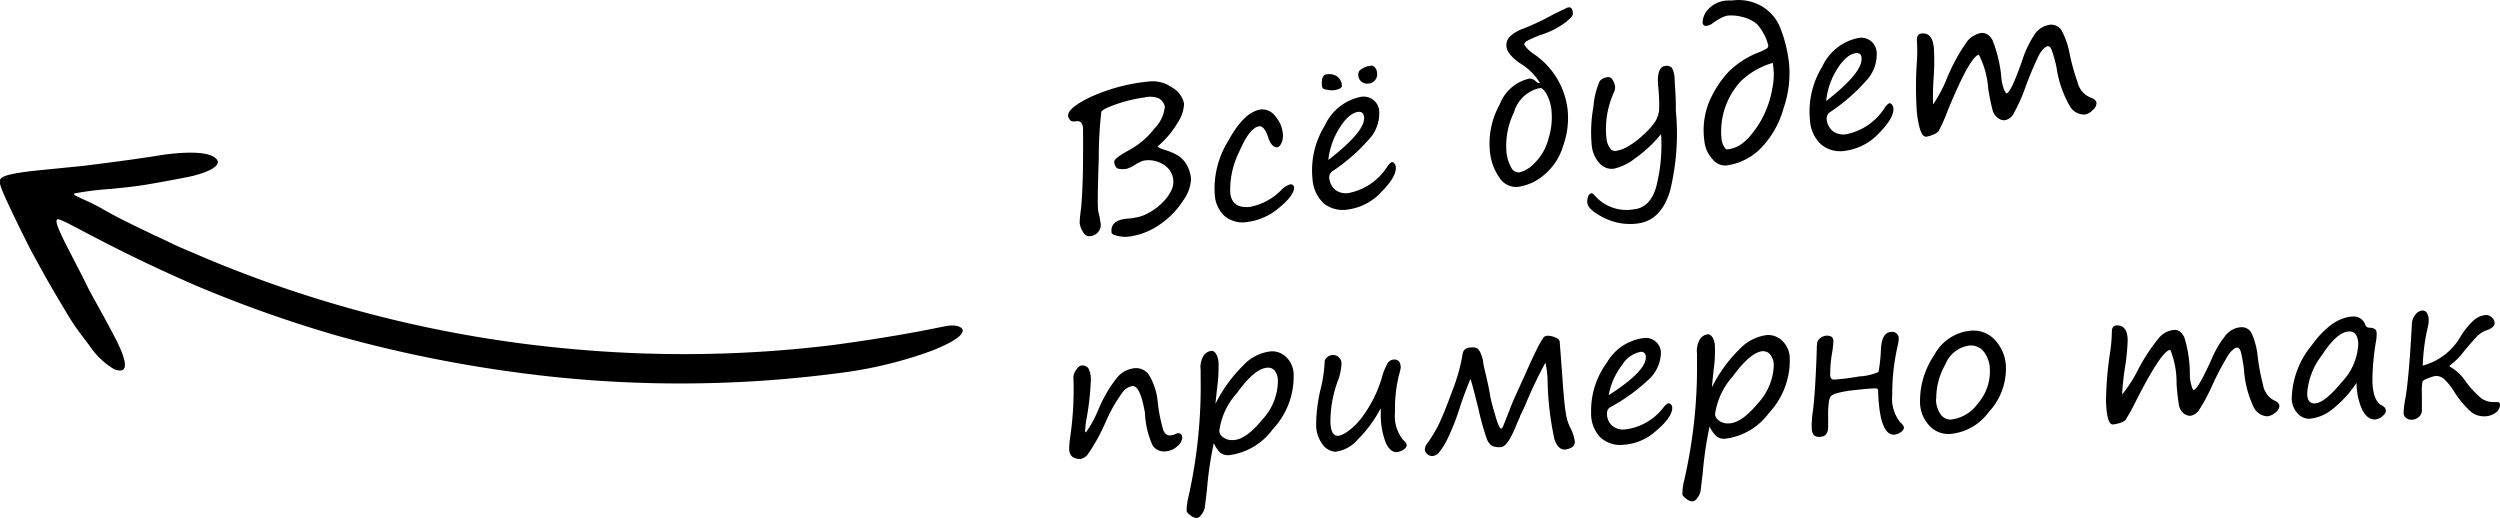 <?xml version="1.0" encoding="UTF-8"?> <svg xmlns="http://www.w3.org/2000/svg" id="b4d1b615-ca51-4b3d-a0b0-d5425d3d4008" data-name="Layer 1" viewBox="0 0 205.14 42.5"> <title>Untitled-1</title> <path d="M7.22,23.61C5.86,20.79,4.07,17.84,4.81,18s4.09,2.31,11.26,5.43a103.55,103.55,0,0,0,11.69,4.14,108,108,0,0,0,14.7,3,99.83,99.83,0,0,0,26.25.06,34.6,34.6,0,0,0,7.78-1.86c3.79-1.51,2.42-2.16,1.41-2.05-.34,0-2.9.69-9.53,1.59a100.65,100.65,0,0,1-21.52.32A100.68,100.68,0,0,1,17,21.24l-2.13-.91c-.73-.31-1.43-.69-2.15-1-1.44-.7-2.92-1.38-4.3-2.18S5.77,16,6.13,15.87a24.4,24.4,0,0,1,3-.37c.8-.09,1.71-.16,2.75-.33s2.19-.38,3.4-.62c1.58-.3,3.08-.94,2.44-1.54-.72-.75-3.5-.46-4.88-.22-2.36.37-4.35.61-6,.82L2.93,14c-2,.22-2.74.43-2.9.7s.1.87.67,2.09c.28.61.65,1.37,1.1,2.29.24.46.49,1,.76,1.51l.94,1.71C4.28,23.7,5,24.9,5.61,25.91s1.2,1.75,1.68,2.38a6.51,6.51,0,0,0,2.06,2c1.34.51,1-.78.18-2.4S7.61,24.38,7.22,23.61Z"></path> <path d="M95,12q0,.12.66.33a4.2,4.2,0,0,1,1.09.49,2.31,2.31,0,0,1,.63.71,2.79,2.79,0,0,1,.35,1.13,3.13,3.13,0,0,1-.63,1.77,6.79,6.79,0,0,1-1.94,2,5.7,5.7,0,0,1-2.66,1,2.6,2.6,0,0,1-.77-.07c-.33-.07-.51-.16-.52-.28q-.12-1,1.26-1.14c.28,0,.56-.06.83-.11a3.2,3.2,0,0,0,1-.39,4.54,4.54,0,0,0,1.12-.85,3.36,3.36,0,0,0,.71-1,1.61,1.61,0,0,0,.14-.86,1.65,1.65,0,0,0-.74-1.19,2.3,2.3,0,0,0-1.68-.36,2.77,2.77,0,0,0-.71.34,2.77,2.77,0,0,1-.72.34c-.41.05-.66,0-.78-.07a.77.77,0,0,1-.21-.53q0-.27,1.2-.93a6.63,6.63,0,0,0,2.12-1.81,2.92,2.92,0,0,0,.83-1.77,1,1,0,0,0-.52-.69A2,2,0,0,0,93.88,8a11.94,11.94,0,0,0-2.19.52c-.82.28-1.27.5-1.32.67A33.24,33.24,0,0,0,90.16,13c-.08,2.39-.1,3.76-.06,4.12,0,.2.06.39.1.56s.07.36.09.53a.93.93,0,0,1-.91,1.17c-.19,0-.36-.09-.52-.35a2,2,0,0,1-.27-.73,11,11,0,0,1,.12-1.21c.09-1,.15-2.26.16-3.92s0-2.53,0-2.64a1,1,0,0,0-.15-.47.43.43,0,0,0-.42-.1l-.24,0a.28.28,0,0,1-.26-.12.6.6,0,0,1-.16-.35c0-.41.57-.92,1.87-1.54a15,15,0,0,1,4.74-1.26,2.74,2.74,0,0,1,1.91.48,2,2,0,0,1,1,1.33,3,3,0,0,1-.53,1.57A7.29,7.29,0,0,1,95,12Z"></path> <path d="M102.38,18.21a2.33,2.33,0,0,1-1.86-.45A2.6,2.6,0,0,1,99.68,16a7.41,7.41,0,0,1,1.1-4.43c.88-1.62,1.79-2.48,2.7-2.59a1.31,1.31,0,0,1,1.16.55,2.55,2.55,0,0,1,.62,1.38,1.54,1.54,0,0,1-.1.81c-.11.23-.23.35-.36.37-.3,0-.55-.24-.74-.83s-.46-.93-.72-.9c-.53.06-1.09.77-1.67,2.13a6.92,6.92,0,0,0-.72,3.35c.1.87.65,1.25,1.65,1.13a4.85,4.85,0,0,0,2.54-1.38,1.74,1.74,0,0,1,.75-.47q.27,0,.3.27c0,.39-.36.94-1.21,1.64A4.94,4.94,0,0,1,102.38,18.21Z"></path> <path d="M114.53,13.68c.06.53-.33,1.21-1.17,2.06a4.57,4.57,0,0,1-2.74,1.45,2.52,2.52,0,0,1-2-.5,3,3,0,0,1-.92-2,6.94,6.94,0,0,1,1-4.37,4.15,4.15,0,0,1,3-2.38,1.29,1.29,0,0,1,1,.27,1.26,1.26,0,0,1,.47.87,3.13,3.13,0,0,1-.89,2.41A15.15,15.15,0,0,1,109.41,14a.63.63,0,0,0-.34.58,1.48,1.48,0,0,0,.5,1,1.46,1.46,0,0,0,1.14.25,4.87,4.87,0,0,0,3.17-2.23c.15-.19.27-.29.35-.3S114.5,13.42,114.53,13.68Zm-5.15-6.27a2,2,0,0,1-.53-.06c-.23,0-.35-.13-.37-.25-.07-.64.07-1,.42-1a1.14,1.14,0,0,1,.83.18,1,1,0,0,1,.38.72C110.14,7.2,109.9,7.35,109.38,7.41Zm-.36,5.7c2-1.55,3-2.73,2.91-3.51q-.06-.47-.48-.42c-.47.06-1,.47-1.48,1.24A6.13,6.13,0,0,0,109,13.11Zm3.23-6.25a.7.7,0,0,1-.52-.15.66.66,0,0,1-.26-.46.55.55,0,0,1,.09-.46,1.84,1.84,0,0,1,.72-.37l.11,0a.34.34,0,0,1,.39.07.69.69,0,0,1,.21.46A.76.76,0,0,1,112.25,6.86Z"></path> <path d="M126.36,6.8a4.76,4.76,0,0,0-1.56-1.56c-.74-.49-1.13-1-1.18-1.36a1.06,1.06,0,0,1,.23-.84A3.07,3.07,0,0,1,125,2.35c.71-.29,1.42-.6,2.15-1s1.16-.56,1.31-.65a.63.63,0,0,1,.29-.1c.17,0,.27.12.31.42s-.16.43-.54.77a6.67,6.67,0,0,1-2.08,1.07,9.27,9.27,0,0,0-1.17.51c-.13.1-.2.19-.19.27s.26.43.7.74a6.38,6.38,0,0,1,2.86,4.7,6.64,6.64,0,0,1-.36,2.84,4.93,4.93,0,0,1-1.55,2.41,4.24,4.24,0,0,1-2.13,1,1.62,1.62,0,0,1-1.58-.78,4.41,4.41,0,0,1-.75-2,6.59,6.59,0,0,1,.8-4,3.4,3.4,0,0,1,2.42-2.1.74.74,0,0,1,.49.18C126.16,6.81,126.29,6.85,126.36,6.8Zm-2.75,5.62a3.34,3.34,0,0,0,.39,1.32.7.7,0,0,0,.66.41,2.54,2.54,0,0,0,1.26-.77,4.23,4.23,0,0,0,1.14-2,5.76,5.76,0,0,0,.25-2.3,3.47,3.47,0,0,0-.41-1.37c-.2-.34-.38-.5-.51-.49a2.81,2.81,0,0,0-2.16,2A6.27,6.27,0,0,0,123.61,12.42Z"></path> <path d="M136.3,11a10.68,10.68,0,0,1-2.14,2,4.37,4.37,0,0,1-1.72.84,1.32,1.32,0,0,1-1.22-.48,2.53,2.53,0,0,1-.61-1.45,11.64,11.64,0,0,1,.14-3.15,6.42,6.42,0,0,1,.52-2.11,1,1,0,0,1,.66-.32.41.41,0,0,1,.4.23,1.47,1.47,0,0,1,.2.55,1.22,1.22,0,0,1-.12.52,7.25,7.25,0,0,0-.59,3.74,1.67,1.67,0,0,0,.26.74.51.51,0,0,0,.53.27,2.78,2.78,0,0,0,1-.38,6.49,6.49,0,0,0,1.3-1,5.34,5.34,0,0,0,.94-1.07,2.4,2.4,0,0,0,.29-.88,13.85,13.85,0,0,0-.08-2c-.09-1,.1-1.58.56-1.63a.58.58,0,0,1,.57.15,2,2,0,0,1,.22.83c0,.3.07,1,.1,2,0,.23,0,.45,0,.64a19.67,19.67,0,0,1-.47,6.61c-.49,1.64-1.38,2.53-2.67,2.69a4.77,4.77,0,0,1-2.78-.48c-.85-.43-1.29-.83-1.34-1.2a1.12,1.12,0,0,1,.06-.51.37.37,0,0,1,.28-.29.35.35,0,0,1,.22.13,3.46,3.46,0,0,0,3.29,1.18c.89-.1,1.49-.73,1.81-1.87A13.84,13.84,0,0,0,136.3,11Z"></path> <path d="M145.07,3.62A4.14,4.14,0,0,0,144.19,2,2.73,2.73,0,0,0,143,1.4a3.49,3.49,0,0,0-1.24-.12,1.94,1.94,0,0,0-.6.23,4.16,4.16,0,0,0-.59.37,1.09,1.09,0,0,1-.53.24.27.27,0,0,1-.33-.28,1.63,1.63,0,0,1,.39-1,2.27,2.27,0,0,1,1.7-.8l.33,0a3.81,3.81,0,0,1,2.3.4,3.58,3.58,0,0,1,1.6,1.72,11.08,11.08,0,0,1,.79,3.25,8.83,8.83,0,0,1-.48,3.51,7.57,7.57,0,0,1-1.9,3.29,4.85,4.85,0,0,1-2.8,1.37,1.33,1.33,0,0,1-1.11-.51,2.58,2.58,0,0,1-.68-1.54,6.19,6.19,0,0,1,.4-3.18A8.55,8.55,0,0,1,141.74,6a7,7,0,0,1,2.47-1.66,5.41,5.41,0,0,0,.73-.34A.29.29,0,0,0,145.07,3.62Zm.4,1.54a6.31,6.31,0,0,0-2.6,1.48,6.07,6.07,0,0,0-1.61,4.75,1.61,1.61,0,0,0,.19.61c.1.18.19.27.29.26a2.78,2.78,0,0,0,1-.33,4.2,4.2,0,0,0,1.05-1,7.37,7.37,0,0,0,1.05-1.72,7.78,7.78,0,0,0,.58-1.91A5.78,5.78,0,0,0,145.55,6C145.53,5.64,145.5,5.38,145.47,5.16Z"></path> <path d="M155.36,8.86c.06.52-.33,1.21-1.17,2.06a4.62,4.62,0,0,1-2.75,1.45,2.47,2.47,0,0,1-2-.51,2.93,2.93,0,0,1-.92-2,7,7,0,0,1,1-4.38,4.16,4.16,0,0,1,3-2.37,1.27,1.27,0,0,1,1,.26,1.31,1.31,0,0,1,.47.87,3.15,3.15,0,0,1-.89,2.42,15.46,15.46,0,0,1-2.87,2.5.64.64,0,0,0-.34.59,1.43,1.43,0,0,0,.49,1,1.46,1.46,0,0,0,1.15.26,4.89,4.89,0,0,0,3.17-2.24c.15-.19.27-.29.35-.3S155.33,8.59,155.36,8.86Zm-5.51-.57q3-2.34,2.9-3.52c0-.31-.19-.44-.47-.41-.47.06-1,.47-1.48,1.23A6,6,0,0,0,149.85,8.29Z"></path> <path d="M162.38,4.49c-.47.07-1.33,1.6-2.57,4.61a13.17,13.17,0,0,1-.74,1.67,1.16,1.16,0,0,1-.45.28,2.17,2.17,0,0,1-.57.17c-.35,0-.6-.61-.76-2a30.43,30.43,0,0,1,0-4.16,12.26,12.26,0,0,0,0-1.75c0-.34.09-.53.39-.56.58-.07.91.31,1,1.13a17.75,17.75,0,0,1,0,2.3,23.05,23.05,0,0,0-.06,2.39,11.27,11.27,0,0,0,1.16-2.2,15.29,15.29,0,0,1,1.61-2.94,1.88,1.88,0,0,1,1.22-.73c.34,0,.63.15.88.58a10.84,10.84,0,0,1,.74,3.16,3.52,3.52,0,0,0,.22.92c.09.2.16.3.19.3.24,0,.67-.92,1.28-2.66a8.81,8.81,0,0,1,1-2.13,1.82,1.82,0,0,1,1.28-.84,1,1,0,0,1,1,.53,6.58,6.58,0,0,1,.63,1.87,17.64,17.64,0,0,0,.64,2.3A1.81,1.81,0,0,0,171.53,8c.31.11.48.25.5.44a.76.76,0,0,1-.31.59,1.13,1.13,0,0,1-.64.37,1.37,1.37,0,0,1-1.2-.63,8.79,8.79,0,0,1-1.12-3.18,10.42,10.42,0,0,0-.38-1.41c-.09-.28-.22-.41-.36-.39s-.45.26-.7.71a27.44,27.44,0,0,0-1.13,2.68,13.68,13.68,0,0,1-.94,2.1,1.05,1.05,0,0,1-.71.58.78.78,0,0,1-.62-.2,1.11,1.11,0,0,1-.41-.6,18.34,18.34,0,0,1-.37-1.82A7.22,7.22,0,0,0,162.38,4.49Z"></path> <path d="M92.92,31.68a1.24,1.24,0,0,0-.83.54,12.94,12.94,0,0,0-1.33,2.33,15.39,15.39,0,0,1-1.52,2.76,1,1,0,0,1-.59.35c-.59,0-.9-.25-.92-.82a8.11,8.11,0,0,1,.09-1A26.7,26.7,0,0,0,88.08,31a1.05,1.05,0,0,1,.22-.64c.15-.24.3-.36.45-.37a.64.64,0,0,1,.56.23,2,2,0,0,1,.2,1,22.43,22.43,0,0,1-.35,3.13,9,9,0,0,0-.12,1c0,.08,0,.12.07.12a8.89,8.89,0,0,0,1-1.82A11.19,11.19,0,0,1,91.65,31a2.1,2.1,0,0,1,1.52-.79,1.27,1.27,0,0,1,1.12.57A5.23,5.23,0,0,1,95,33a12.59,12.59,0,0,0,.46,2.3c.12.29.3.44.55.43a1.5,1.5,0,0,0,.58-.18l.09,0c.21,0,.32.12.33.37a1,1,0,0,1-.42.71,1.58,1.58,0,0,1-1,.41,1.12,1.12,0,0,1-1-.47,7.14,7.14,0,0,1-.64-2.69C93.69,32.39,93.37,31.66,92.92,31.68Z"></path> <path d="M99.6,36.36a29.12,29.12,0,0,0-.56,3.8l-.17,1.43a1.31,1.31,0,0,1-.26.6c-.14.21-.27.31-.4.31a.81.81,0,0,1-.53-.22c-.21-.15-.31-.27-.31-.37a4.79,4.79,0,0,1,.15-1.14,41.39,41.39,0,0,0,1-9.77l0-.63a1.81,1.81,0,0,1,.25-1.19.87.87,0,0,1,.67-.39q.18,0,.36.27a1.68,1.68,0,0,1,.19.8,13,13,0,0,1-.09,1.76c-.1.87-.16,1.38-.16,1.51A11.76,11.76,0,0,1,102,30a3.63,3.63,0,0,1,2.29-1.17,1.66,1.66,0,0,1,1.3.52,2,2,0,0,1,.56,1.39,6.3,6.3,0,0,1-1.72,4.49,5.24,5.24,0,0,1-3.59,2.12,1.07,1.07,0,0,1-.71-.2A2.76,2.76,0,0,1,99.6,36.36Zm4.46-6.19q-1.07,0-2.55,2.07a5.75,5.75,0,0,0-1.46,3.13.67.67,0,0,0,.32.51,1.16,1.16,0,0,0,.79.23c.71,0,1.52-.58,2.41-1.67a4.7,4.7,0,0,0,1.29-3.15,1.4,1.4,0,0,0-.24-.84A.67.67,0,0,0,104.06,30.17Z"></path> <path d="M113.29,33.51a10.42,10.42,0,0,1-1.88,2.56,2.93,2.93,0,0,1-1.84,1,1.44,1.44,0,0,1-1-.54,2.67,2.67,0,0,1-.57-1.76,12.89,12.89,0,0,1,.38-2.91,11.23,11.23,0,0,0,.32-2.25.72.72,0,0,1,.67-.48.66.66,0,0,1,.51.21.71.71,0,0,1,.2.45,4.55,4.55,0,0,1-.32,1.51,9.63,9.63,0,0,0-.59,3.25c0,.82.23,1.22.61,1.21s1.09-.45,1.81-1.3a10.28,10.28,0,0,0,1.81-3.51,4.85,4.85,0,0,1,.48-1.17.64.64,0,0,1,.53-.28c.34,0,.51.21.53.66a3.33,3.33,0,0,1-.13.55,11.55,11.55,0,0,0-.34,3.12,3.09,3.09,0,0,0,.65,2.25c.2.18.31.32.31.44s-.09.27-.29.39a1.21,1.21,0,0,1-.54.19c-.35,0-.64-.24-.88-.75A6.31,6.31,0,0,1,113.3,34v-.5Z"></path> <path d="M126.81,29.76a36.45,36.45,0,0,0-1.6,3.35c-.15.36-.31.7-.47,1,0,.11-.15.35-.29.71-.49,1.24-.92,1.86-1.31,1.87a1.52,1.52,0,0,1-.68-.09A1.12,1.12,0,0,1,122,36a20.12,20.12,0,0,1-.66-2.34c-.34-1.39-.57-2.25-.68-2.57-.32.77-.6,1.52-.84,2.24A18.59,18.59,0,0,1,118.78,36a5.45,5.45,0,0,1-.77,1.21.79.79,0,0,1-.47.21.56.56,0,0,1-.42-.16.51.51,0,0,1-.2-.35.84.84,0,0,1,.09-.38,11.23,11.23,0,0,0,1.07-1.75q.44-.93,1.11-2.76a14.72,14.72,0,0,0,.83-3c.06-.33.3-.5.71-.51a.82.82,0,0,1,.51.09,1.08,1.08,0,0,1,.28.45,2.54,2.54,0,0,1,.18.61c0,.21.13.69.3,1.42s.24,1.18.29,1.47.23.95.43,1.62.35,1,.45,1,.16-.16.28-.47l.58-1.47c.11-.27.22-.53.34-.79l.81-1.79c.44-1,.78-1.7,1-2.15a7.55,7.55,0,0,1,.48-.81.42.42,0,0,1,.3-.14,1.62,1.62,0,0,1,.64.13c.24.1.36.21.38.33l.12,1.56.17,2.34c.06.74.12,1.38.2,1.89a4,4,0,0,0,.36,1.26,3.14,3.14,0,0,1,.39,1.17.5.5,0,0,1-.28.5,1.41,1.41,0,0,1-.55.16c-.35,0-.63-.26-.83-.81a24.6,24.6,0,0,1-.57-4.8A7.27,7.27,0,0,0,126.81,29.76Z"></path> <path d="M137.22,33.45c0,.51-.42,1.13-1.3,1.88a4.39,4.39,0,0,1-2.75,1.17,2.39,2.39,0,0,1-1.89-.65,2.83,2.83,0,0,1-.72-2,6.68,6.68,0,0,1,1.31-4.12,4.06,4.06,0,0,1,3.1-2,1.21,1.21,0,0,1,.93.34,1.18,1.18,0,0,1,.39.87,3.08,3.08,0,0,1-1.06,2.25,14.84,14.84,0,0,1-3,2.17.58.58,0,0,0-.37.54,1.35,1.35,0,0,0,.39,1,1.41,1.41,0,0,0,1.08.34,4.66,4.66,0,0,0,3.23-1.89c.16-.17.28-.26.36-.26S137.21,33.19,137.22,33.45Zm-5.25-1c2.08-1.33,3.1-2.38,3.08-3.14,0-.3-.15-.45-.42-.44a2.3,2.3,0,0,0-1.52,1.07A5.74,5.74,0,0,0,132,32.45Z"></path> <path d="M140.28,35a31,31,0,0,0-.56,3.8l-.17,1.43a1.29,1.29,0,0,1-.25.6c-.15.21-.28.31-.41.31a.81.81,0,0,1-.53-.22c-.2-.15-.31-.27-.31-.37a4.79,4.79,0,0,1,.15-1.14,41.39,41.39,0,0,0,1.05-9.77l0-.63a1.87,1.87,0,0,1,.25-1.19.89.89,0,0,1,.68-.39c.12,0,.23.09.35.27a1.57,1.57,0,0,1,.19.8,11.53,11.53,0,0,1-.09,1.76c-.1.87-.15,1.38-.15,1.51a11.53,11.53,0,0,1,2.26-3.12A3.73,3.73,0,0,1,145,27.49a1.68,1.68,0,0,1,1.3.53,2,2,0,0,1,.56,1.39,6.3,6.3,0,0,1-1.72,4.49A5.21,5.21,0,0,1,141.55,36a1,1,0,0,1-.7-.2A2.57,2.57,0,0,1,140.28,35Zm4.46-6.19c-.71,0-1.56.71-2.55,2.07A5.83,5.83,0,0,0,140.73,34a.7.7,0,0,0,.32.51,1.18,1.18,0,0,0,.79.23c.72,0,1.52-.58,2.42-1.66A4.84,4.84,0,0,0,145.55,30a1.4,1.4,0,0,0-.25-.84A.67.67,0,0,0,144.74,28.83Z"></path> <path d="M154.14,30.53a12.19,12.19,0,0,0,.2-1.89c.06-.92.34-1.39.83-1.4a.53.53,0,0,1,.63.58,3.57,3.57,0,0,1-.09.58,17.52,17.52,0,0,0-.44,4,3.12,3.12,0,0,0,.65,2.25c.21.18.31.33.31.44s-.09.27-.29.39a1,1,0,0,1-.54.19q-1.17,0-1.29-3.57c0-.16-.07-.24-.19-.23-.47,0-1,.06-1.72.14a8.1,8.1,0,0,0-1.45.25,1.31,1.31,0,0,0-.53.26,1.22,1.22,0,0,0-.16.58,6.24,6.24,0,0,0-.05,1l0,.93c0,.53-.22.81-.7.82s-.63-.24-.65-.78a7.88,7.88,0,0,1,.1-1.34c.13-1,.24-2.7.32-5.12a2.73,2.73,0,0,1,.06-.61.85.85,0,0,1,.27-.29.9.9,0,0,1,.48-.17c.36,0,.54.13.55.43,0,0,0,.42-.13,1.13a10.55,10.55,0,0,0-.13,1.64c0,.28.11.41.3.41a19.24,19.24,0,0,0,2.07-.26A4.79,4.79,0,0,0,154.14,30.53Z"></path> <path d="M160,35.61a2.11,2.11,0,0,1-1.72-.72,2.85,2.85,0,0,1-.73-1.9,6.71,6.71,0,0,1,1.17-3.86,3.77,3.77,0,0,1,3.06-2,2.4,2.4,0,0,1,2,.86,3.38,3.38,0,0,1,.82,2.17,5.23,5.23,0,0,1-1.42,3.66A4.37,4.37,0,0,1,160,35.61Zm-1.14-2.86a2.23,2.23,0,0,0,.36,1.22,1,1,0,0,0,.86.46,3.17,3.17,0,0,0,2.2-1.3,4,4,0,0,0,1-2.77,2.45,2.45,0,0,0-.48-1.48,1.36,1.36,0,0,0-1.17-.53,2.47,2.47,0,0,0-2,1.55A5.62,5.62,0,0,0,158.88,32.75Z"></path> <path d="M178.09,28.71q-.69,0-2.84,4.23a16.71,16.71,0,0,1-.85,1.54,1.21,1.21,0,0,1-.46.23,2.65,2.65,0,0,1-.57.12c-.33,0-.52-.64-.56-1.94a28.64,28.64,0,0,1,.34-4,12.71,12.71,0,0,0,.14-1.68q0-.5.42-.51c.56,0,.85.37.88,1.17a16.94,16.94,0,0,1-.21,2.21,22.12,22.12,0,0,0-.25,2.29,10.6,10.6,0,0,0,1.29-2,15.21,15.21,0,0,1,1.79-2.71,1.83,1.83,0,0,1,1.23-.59c.33,0,.59.19.8.62a10.35,10.35,0,0,1,.45,3.1,3.32,3.32,0,0,0,.15.91q.1.3.15.3c.23,0,.71-.83,1.45-2.45a8.3,8.3,0,0,1,1.16-2,1.75,1.75,0,0,1,1.3-.7.9.9,0,0,1,.9.59,6.17,6.17,0,0,1,.46,1.84,16.69,16.69,0,0,0,.43,2.27,1.77,1.77,0,0,0,.9,1.3c.29.12.44.28.45.46a.77.77,0,0,1-.34.55,1.21,1.21,0,0,1-.65.3,1.33,1.33,0,0,1-1.1-.7,8.51,8.51,0,0,1-.82-3.16,13.82,13.82,0,0,0-.24-1.38c-.08-.27-.19-.41-.33-.4s-.45.21-.72.62a23.67,23.67,0,0,0-1.31,2.48,14.75,14.75,0,0,1-1.07,2,1.07,1.07,0,0,1-.73.5.86.86,0,0,1-.59-.24,1.13,1.13,0,0,1-.34-.61,17.13,17.13,0,0,1-.2-1.79A7.2,7.2,0,0,0,178.09,28.71Z"></path> <path d="M193.37,31.41a9.19,9.19,0,0,1-2,2.18,3.45,3.45,0,0,1-1.86.77,1.28,1.28,0,0,1-1-.46,1.86,1.86,0,0,1-.46-1.24,7.11,7.11,0,0,1,1.62-4.3c1.12-1.55,2.27-2.35,3.42-2.39a1,1,0,0,1,1,.69.33.33,0,0,0,.32.23c.4,0,.6.14.61.44a3.42,3.42,0,0,1-.05.65,20.22,20.22,0,0,0-.3,3.13c0,1.2.29,1.92.76,2.15.22.11.34.25.34.43s-.09.31-.3.48a1.05,1.05,0,0,1-.62.25c-.38,0-.71-.24-1-.76A5.36,5.36,0,0,1,193.37,31.41Zm-.6-4.21c-.66,0-1.41.67-2.24,1.94a5.78,5.78,0,0,0-1.21,3.12q0,.85.6.84c.55,0,1.29-.6,2.23-1.74a4.85,4.85,0,0,0,1.36-3.11C193.49,27.54,193.24,27.19,192.77,27.2Z"></path> <path d="M198.8,30a5.07,5.07,0,0,0,3.11-2.4A6.29,6.29,0,0,1,203,26.27a1.66,1.66,0,0,1,1-.42.66.66,0,0,1,.46.19.62.62,0,0,1,.24.47c0,.24-.22.44-.68.6a2,2,0,0,0-.67.4c-.21.19-.6.64-1.18,1.33A5.1,5.1,0,0,1,201,30s0,0,0,.06,0,0,.07.05a3.78,3.78,0,0,1,1.19,1.1,7.56,7.56,0,0,0,1.37,1.49,1.7,1.7,0,0,0,1,.29l.24,0c.18,0,.27.06.27.23a.82.82,0,0,1-.3.6,1.54,1.54,0,0,1-1.05.34,1.65,1.65,0,0,1-1.12-.45,8.11,8.11,0,0,1-1.28-1.55,5.1,5.1,0,0,0-.78-1,1,1,0,0,0-.77-.31,3.1,3.1,0,0,0-.55.17q-.47.16-.51.3a4.64,4.64,0,0,0-.05,1c0,.57,0,1,0,1.39a.66.66,0,0,1-.25.5.84.84,0,0,1-.56.23.67.67,0,0,1-.5-.16.52.52,0,0,1-.19-.38,7.67,7.67,0,0,1,.16-1.28q.3-1.83.52-6.05a1.21,1.21,0,0,1,.28-.74.8.8,0,0,1,.62-.35.38.38,0,0,1,.33.2,1.08,1.08,0,0,1,.15.54,2.3,2.3,0,0,1-.07.6A16.12,16.12,0,0,0,198.8,30Z"></path> </svg> 